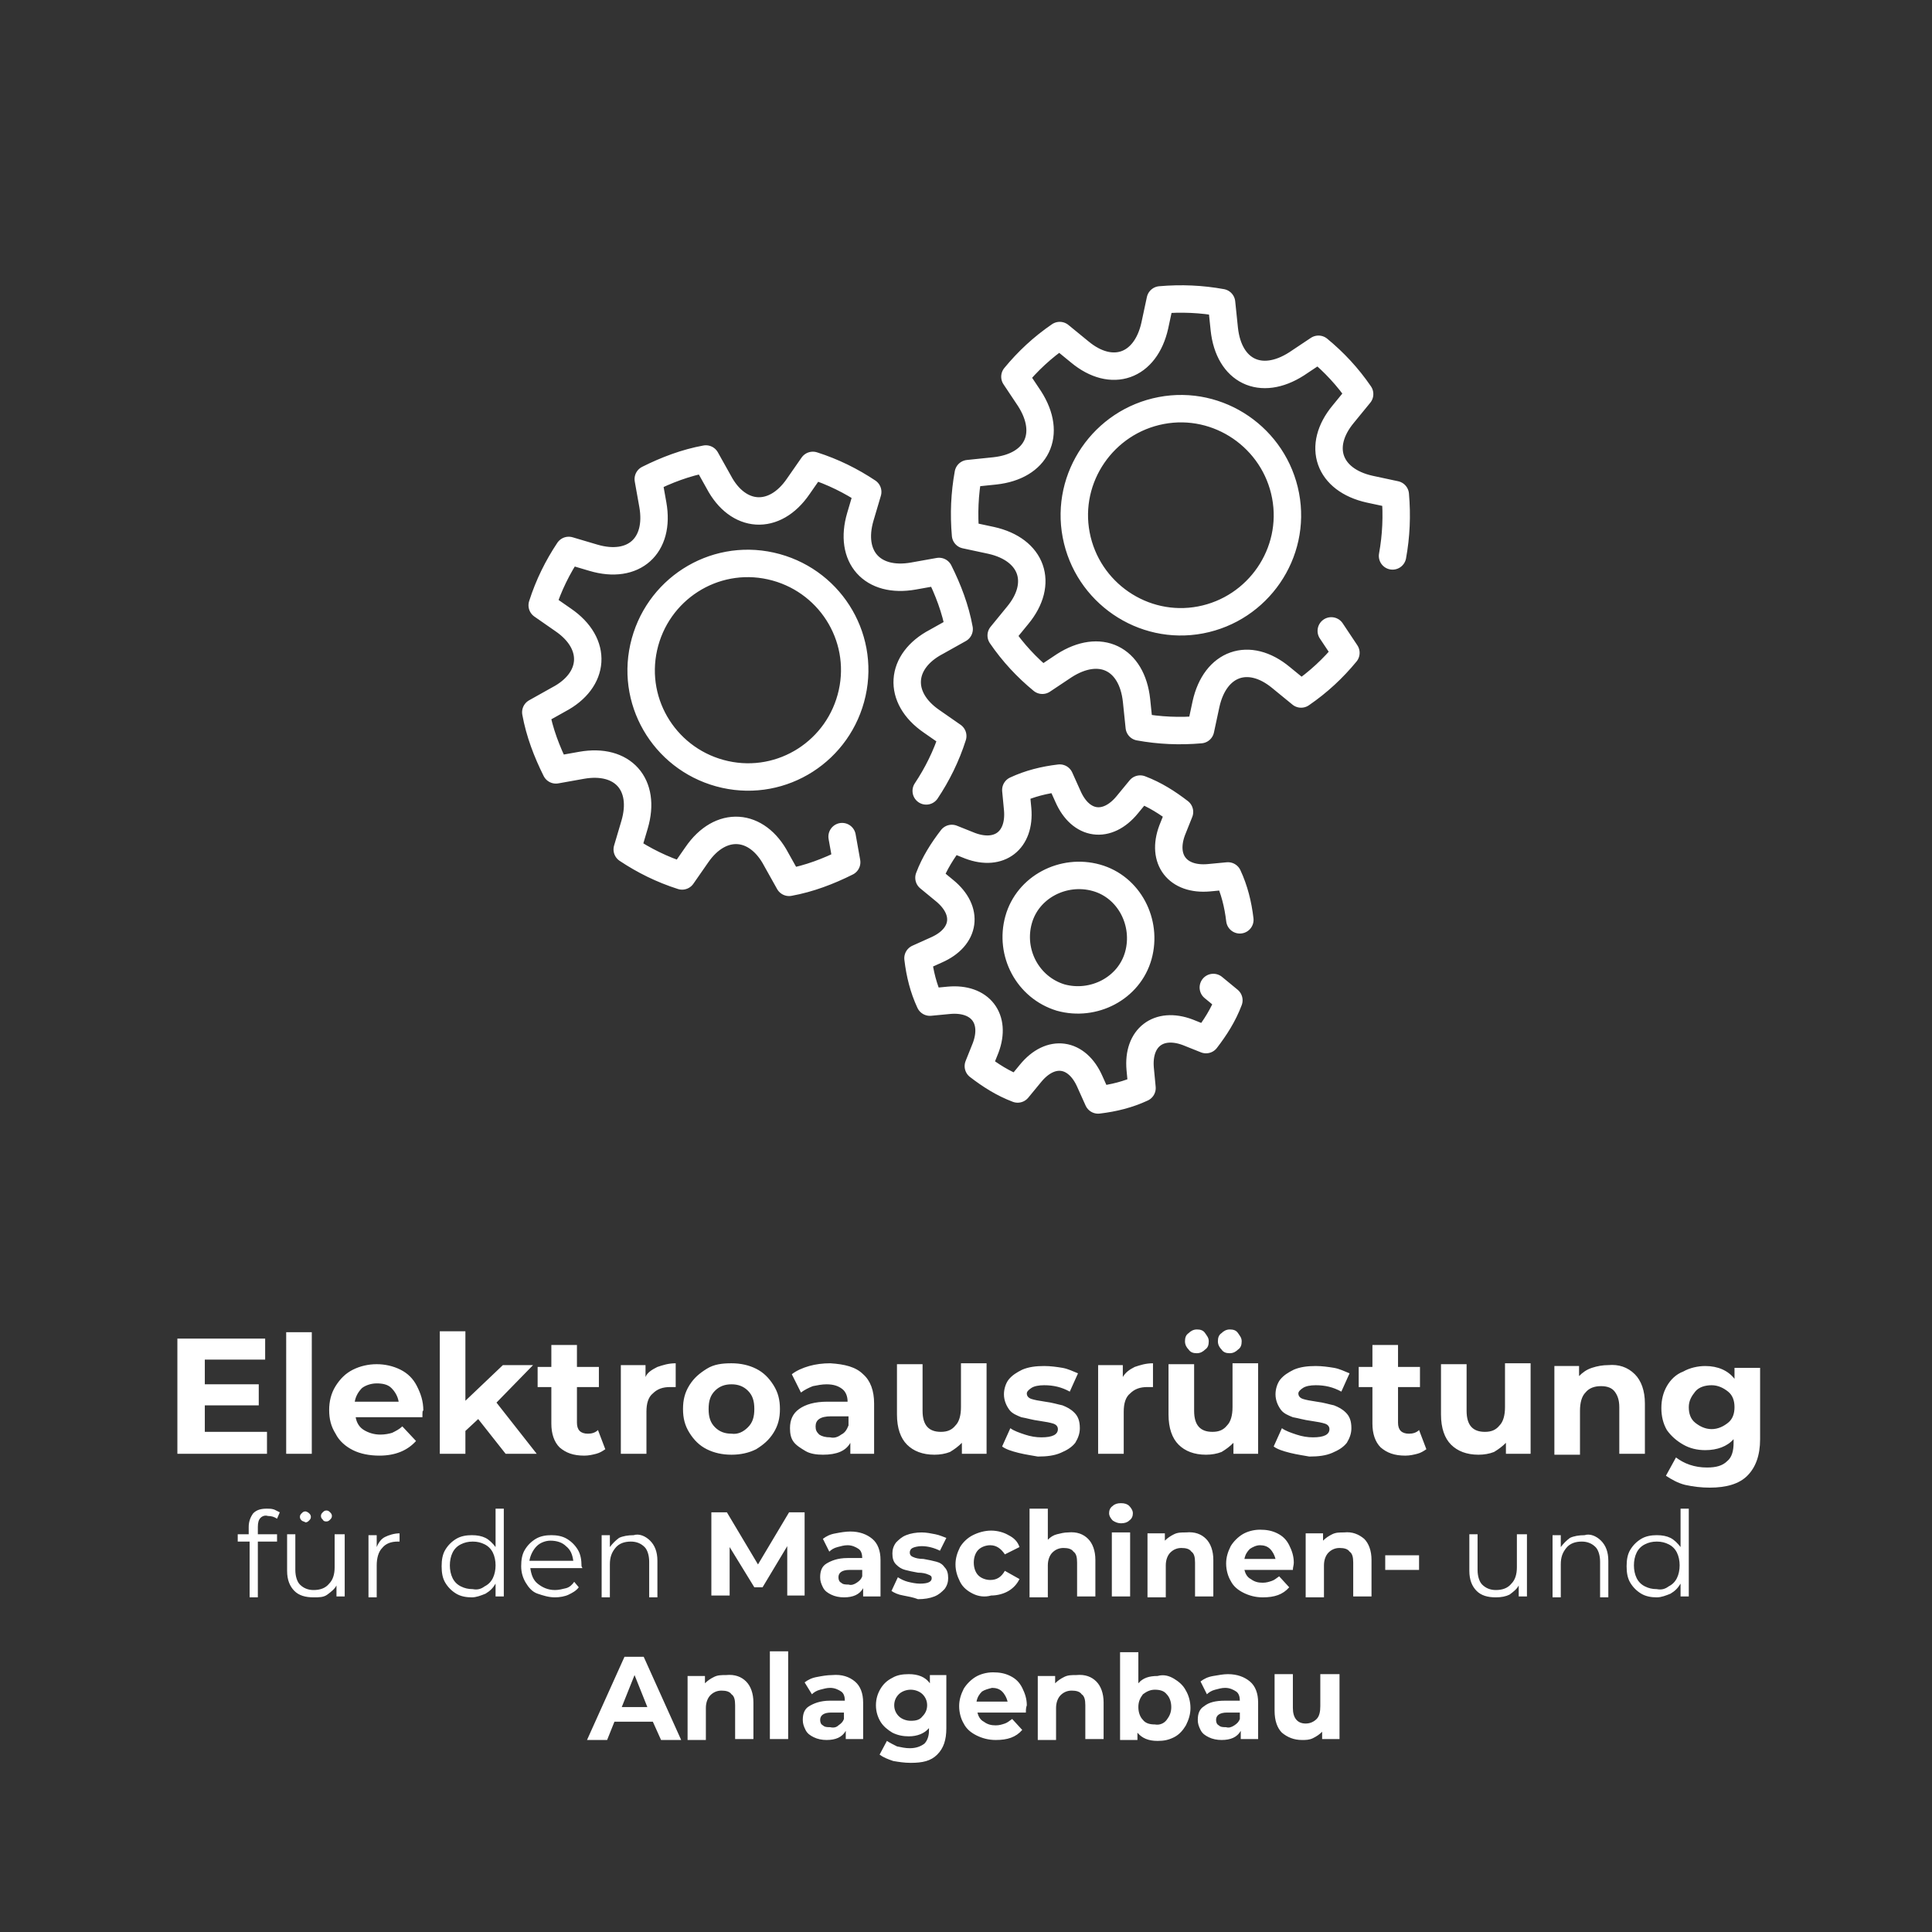 <?xml version="1.0" encoding="utf-8"?>
<!-- Generator: Adobe Illustrator 29.3.1, SVG Export Plug-In . SVG Version: 9.03 Build 55982)  -->
<svg version="1.0" id="Ebene_1" xmlns="http://www.w3.org/2000/svg" xmlns:xlink="http://www.w3.org/1999/xlink" x="0px" y="0px"
	 viewBox="0 0 211.3 211.3" style="enable-background:new 0 0 211.3 211.3;" xml:space="preserve">
<rect x="0" y="0" width="211.3" height="211.3" fill="#333333" stroke="none"/>
<style type="text/css">
	.st0{fill:none;stroke:#FFFFFF;stroke-width:3;stroke-linecap:round;stroke-linejoin:round;}
	.st1{fill:#FFFFFF;}
</style>
<path class="st0" d="M101.3,86.5c1.2-1.8,2.2-3.8,2.9-6l-2.3-1.6c-3.8-2.6-3.5-6.6,0.5-8.7l2.5-1.4c-0.4-2.2-1.2-4.3-2.2-6.3
	L99.9,63c-4.5,0.8-7.1-2.1-5.8-6.5l0.8-2.7c-1.8-1.2-3.8-2.2-6-2.9l-1.6,2.3c-2.6,3.8-6.6,3.5-8.7-0.5l-1.4-2.5
	c-2.2,0.4-4.3,1.2-6.3,2.2l0.5,2.8c0.8,4.5-2.1,7.1-6.5,5.8l-2.7-0.8C61,62,60,64,59.3,66.2l2.3,1.6c3.8,2.6,3.5,6.6-0.5,8.7
	l-2.5,1.4c0.4,2.2,1.2,4.3,2.2,6.3l2.8-0.5c4.5-0.8,7.1,2.1,5.8,6.5l-0.8,2.7c1.8,1.2,3.8,2.2,6,2.9l1.6-2.3
	c2.6-3.8,6.6-3.5,8.7,0.5l1.4,2.5c2.2-0.4,4.3-1.2,6.3-2.2l-0.5-2.8 M79.3,84.7C73,83.3,69,77.1,70.4,70.8s7.6-10.3,13.9-8.9
	s10.3,7.6,8.9,13.9S85.6,86.1,79.3,84.7z M152.3,60.8c0.4-2.2,0.5-4.4,0.3-6.7l-2.8-0.6c-4.5-1-5.8-4.7-2.9-8.2l1.8-2.2
	c-1.3-1.9-2.8-3.5-4.5-4.9l-2.4,1.6c-3.9,2.5-7.4,0.8-7.9-3.8l-0.3-2.9c-2.2-0.4-4.4-0.5-6.7-0.3l-0.6,2.8c-1,4.5-4.7,5.8-8.2,2.9
	l-2.2-1.8c-1.9,1.3-3.5,2.8-4.9,4.5l1.6,2.4c2.5,3.9,0.8,7.4-3.8,7.9l-2.9,0.3c-0.4,2.2-0.5,4.4-0.3,6.7l2.8,0.6
	c4.5,1,5.8,4.7,2.9,8.2l-1.8,2.2c1.3,1.9,2.8,3.5,4.5,4.9l2.4-1.6c3.9-2.5,7.4-0.8,7.9,3.8l0.3,2.9c2.2,0.4,4.4,0.5,6.7,0.3l0.6-2.8
	c1-4.5,4.7-5.8,8.2-2.9l2.2,1.8c1.9-1.3,3.5-2.8,4.9-4.5l-1.6-2.4 M131.3,67.8c-6.3,1.2-12.4-3-13.6-9.3s3-12.4,9.3-13.6
	c6.3-1.2,12.4,3,13.6,9.3S137.6,66.6,131.3,67.8z M135.6,100.6c-0.2-1.7-0.6-3.3-1.3-4.8l-2.1,0.2c-3.4,0.3-5.2-2-4-5.2l0.8-2
	c-1.3-1-2.7-1.9-4.3-2.5l-1.4,1.7c-2.2,2.7-5.1,2.3-6.5-0.9l-0.9-2c-1.7,0.2-3.3,0.6-4.8,1.3l0.2,2.1c0.3,3.4-2,5.2-5.2,4l-2-0.8
	c-1,1.3-1.9,2.7-2.5,4.3l1.7,1.4c2.7,2.2,2.3,5.1-0.9,6.5l-2,0.9c0.2,1.7,0.6,3.3,1.3,4.8l2.1-0.2c3.4-0.3,5.2,2,4,5.2l-0.8,2
	c1.3,1,2.7,1.9,4.3,2.5l1.4-1.7c2.2-2.7,5.1-2.3,6.5,0.9l0.9,2c1.7-0.2,3.3-0.6,4.8-1.3l-0.2-2.1c-0.3-3.4,2-5.2,5.2-4l2,0.8
	c1-1.3,1.9-2.7,2.5-4.3l-1.7-1.4 M116,109.1c-3.6-1.1-5.6-4.9-4.6-8.5s4.9-5.6,8.5-4.6s5.6,4.9,4.6,8.5S119.6,110.1,116,109.1z"/>
<path class="st1" d="M29.2,156.7v2.3h-9.8v-12.6H29v2.3h-6.6v2.7h5.9v2.3h-5.9v2.9H29.2z M31.3,145.7h2.8V159h-2.8V145.7z M46.2,155
	h-7.3c0.1,0.6,0.4,1.1,0.9,1.4c0.5,0.3,1.1,0.5,1.8,0.5c0.5,0,1-0.1,1.3-0.2c0.4-0.2,0.8-0.4,1.1-0.7l1.5,1.6c-0.9,1-2.2,1.6-4,1.6
	c-1.1,0-2.1-0.2-2.9-0.6c-0.8-0.4-1.5-1-1.9-1.8c-0.5-0.8-0.7-1.6-0.7-2.6c0-0.9,0.2-1.8,0.7-2.6c0.5-0.8,1.1-1.4,1.9-1.8
	s1.7-0.6,2.6-0.6c0.9,0,1.8,0.2,2.6,0.6c0.8,0.4,1.4,1,1.8,1.8c0.4,0.8,0.7,1.6,0.7,2.7C46.2,154.2,46.2,154.5,46.2,155z
	 M39.6,151.8c-0.4,0.4-0.7,0.9-0.8,1.5h4.8c-0.1-0.6-0.4-1.1-0.8-1.5s-1-0.5-1.6-0.5C40.6,151.3,40,151.5,39.6,151.8z M52.3,155.2
	l-1.4,1.3v2.5h-2.8v-13.4h2.8v7.6l4.1-3.9h3.3l-4,4.1l4.4,5.6h-3.4L52.3,155.2z M66.2,158.5c-0.3,0.2-0.6,0.4-1,0.5
	c-0.4,0.1-0.8,0.2-1.3,0.2c-1.2,0-2-0.3-2.7-0.9c-0.6-0.6-0.9-1.5-0.9-2.6v-4h-1.5v-2.2h1.5v-2.4h2.8v2.4h2.4v2.2h-2.4v3.9
	c0,0.4,0.1,0.7,0.3,0.9c0.2,0.2,0.5,0.3,0.9,0.3c0.4,0,0.8-0.1,1.1-0.4L66.2,158.5z M71.9,149.5c0.6-0.2,1.2-0.4,2-0.4v2.6
	c-0.3,0-0.5,0-0.6,0c-0.8,0-1.4,0.2-1.9,0.7c-0.5,0.4-0.7,1.1-0.7,2v4.6h-2.8v-9.7h2.7v1.3C70.8,150.1,71.3,149.8,71.9,149.5z
	 M77.3,158.5c-0.8-0.4-1.4-1-1.9-1.8c-0.5-0.8-0.7-1.6-0.7-2.6s0.2-1.8,0.7-2.6c0.5-0.8,1.1-1.3,1.9-1.8s1.7-0.6,2.7-0.6
	s1.9,0.2,2.7,0.6c0.8,0.4,1.4,1,1.9,1.8c0.5,0.8,0.7,1.6,0.7,2.6s-0.2,1.8-0.7,2.6s-1.1,1.3-1.9,1.8c-0.8,0.4-1.7,0.6-2.7,0.6
	S78.1,158.9,77.3,158.5z M81.8,156.1c0.5-0.5,0.7-1.1,0.7-2s-0.2-1.5-0.7-2c-0.5-0.5-1.1-0.7-1.8-0.7c-0.7,0-1.3,0.2-1.8,0.7
	c-0.5,0.5-0.7,1.1-0.7,2s0.2,1.5,0.7,2c0.5,0.5,1.1,0.7,1.8,0.7C80.7,156.9,81.3,156.6,81.8,156.1z M94.4,150.3
	c0.8,0.7,1.2,1.8,1.2,3.2v5.5H93v-1.2c-0.5,0.9-1.5,1.3-3,1.3c-0.7,0-1.4-0.1-1.9-0.4c-0.5-0.3-1-0.6-1.3-1
	c-0.3-0.4-0.4-0.9-0.4-1.5c0-0.9,0.3-1.6,1-2.1c0.7-0.5,1.7-0.8,3.1-0.8h2.2c0-0.6-0.2-1.1-0.6-1.4s-0.9-0.5-1.7-0.5
	c-0.5,0-1,0.1-1.5,0.2c-0.5,0.2-0.9,0.4-1.3,0.7l-1-2c0.5-0.4,1.2-0.7,1.9-0.9c0.7-0.2,1.5-0.3,2.3-0.3
	C92.4,149.2,93.6,149.5,94.4,150.3z M92,156.9c0.4-0.2,0.6-0.5,0.8-1v-1h-1.9c-1.2,0-1.7,0.4-1.7,1.1c0,0.4,0.1,0.6,0.4,0.9
	c0.3,0.2,0.7,0.3,1.2,0.3C91.2,157.3,91.6,157.2,92,156.9z M107.9,149.3v9.7h-2.7v-1.2c-0.4,0.4-0.8,0.7-1.3,1
	c-0.5,0.2-1.1,0.3-1.7,0.3c-1.3,0-2.3-0.4-3-1.1s-1.1-1.8-1.1-3.3v-5.5h2.8v5.1c0,1.6,0.7,2.3,2,2.3c0.7,0,1.2-0.2,1.6-0.7
	c0.4-0.4,0.6-1.1,0.6-2v-4.8H107.9z M111.4,158.9c-0.8-0.2-1.4-0.4-1.8-0.7l0.9-2c0.4,0.3,1,0.5,1.6,0.7s1.2,0.3,1.8,0.3
	c1.2,0,1.8-0.3,1.8-0.9c0-0.3-0.2-0.5-0.5-0.6c-0.3-0.1-0.8-0.2-1.5-0.3c-0.8-0.1-1.4-0.3-2-0.4c-0.5-0.2-1-0.4-1.3-0.8
	s-0.6-1-0.6-1.7c0-0.6,0.2-1.2,0.5-1.6c0.4-0.5,0.9-0.8,1.5-1.1c0.7-0.3,1.5-0.4,2.4-0.4c0.7,0,1.4,0.1,2,0.2s1.2,0.4,1.7,0.6
	l-0.9,2c-0.9-0.5-1.8-0.7-2.8-0.7c-0.6,0-1.1,0.1-1.4,0.3s-0.5,0.4-0.5,0.6c0,0.3,0.2,0.5,0.5,0.6s0.8,0.2,1.5,0.3
	c0.8,0.1,1.4,0.3,1.9,0.4c0.5,0.2,0.9,0.4,1.3,0.8s0.6,0.9,0.6,1.7c0,0.6-0.2,1.1-0.5,1.6c-0.4,0.5-0.9,0.8-1.6,1.1
	c-0.7,0.3-1.5,0.4-2.5,0.4C113,159.2,112.2,159.1,111.4,158.9z M124.1,149.5c0.6-0.2,1.2-0.4,2-0.4v2.6c-0.3,0-0.5,0-0.6,0
	c-0.8,0-1.4,0.2-1.9,0.7c-0.5,0.4-0.7,1.1-0.7,2v4.6h-2.8v-9.7h2.7v1.3C123.1,150.1,123.5,149.8,124.1,149.5z M137.6,149.3v9.7h-2.7
	v-1.2c-0.4,0.4-0.8,0.7-1.3,1c-0.5,0.2-1.1,0.3-1.7,0.3c-1.3,0-2.3-0.4-3-1.1s-1.1-1.8-1.1-3.3v-5.5h2.8v5.1c0,1.6,0.7,2.3,2,2.3
	c0.7,0,1.2-0.2,1.6-0.7c0.4-0.4,0.6-1.1,0.6-2v-4.8H137.6z M130,147.6c-0.2-0.2-0.4-0.5-0.4-0.9c0-0.4,0.1-0.7,0.4-0.9
	c0.2-0.2,0.5-0.4,0.9-0.4c0.4,0,0.7,0.1,0.9,0.4s0.4,0.5,0.4,0.9c0,0.4-0.1,0.7-0.4,0.9c-0.2,0.2-0.5,0.4-0.9,0.4
	C130.5,148,130.2,147.9,130,147.6z M133.6,147.6c-0.2-0.2-0.4-0.5-0.4-0.9c0-0.4,0.1-0.7,0.4-0.9c0.2-0.2,0.5-0.4,0.9-0.4
	c0.4,0,0.7,0.1,0.9,0.4s0.4,0.5,0.4,0.9c0,0.4-0.1,0.7-0.4,0.9c-0.2,0.2-0.5,0.4-0.9,0.4C134.1,148,133.8,147.9,133.6,147.6z
	 M141.1,158.9c-0.8-0.2-1.4-0.4-1.8-0.7l0.9-2c0.4,0.3,1,0.5,1.6,0.7s1.2,0.3,1.8,0.3c1.2,0,1.8-0.3,1.8-0.9c0-0.3-0.2-0.5-0.5-0.6
	c-0.3-0.1-0.8-0.2-1.5-0.3c-0.8-0.1-1.4-0.3-2-0.4c-0.5-0.2-1-0.4-1.3-0.8s-0.6-1-0.6-1.7c0-0.6,0.2-1.2,0.5-1.6
	c0.4-0.5,0.9-0.8,1.5-1.1c0.7-0.3,1.5-0.4,2.4-0.4c0.7,0,1.4,0.1,2,0.2s1.2,0.4,1.7,0.6l-0.9,2c-0.9-0.5-1.8-0.7-2.8-0.7
	c-0.6,0-1.1,0.1-1.4,0.3s-0.5,0.4-0.5,0.6c0,0.3,0.2,0.5,0.5,0.6s0.8,0.2,1.5,0.3c0.8,0.1,1.4,0.3,1.9,0.4c0.5,0.2,0.9,0.4,1.3,0.8
	s0.6,0.9,0.6,1.7c0,0.6-0.2,1.1-0.5,1.6c-0.4,0.5-0.9,0.8-1.6,1.1c-0.7,0.3-1.5,0.4-2.5,0.4C142.7,159.2,141.9,159.1,141.1,158.9z
	 M156,158.5c-0.3,0.2-0.6,0.4-1,0.5c-0.4,0.1-0.8,0.2-1.3,0.2c-1.2,0-2-0.3-2.7-0.9c-0.6-0.6-0.9-1.5-0.9-2.6v-4h-1.5v-2.2h1.5v-2.4
	h2.8v2.4h2.4v2.2h-2.4v3.9c0,0.4,0.1,0.7,0.3,0.9c0.2,0.2,0.5,0.3,0.9,0.3c0.4,0,0.8-0.1,1.1-0.4L156,158.5z M167.4,149.3v9.7h-2.7
	v-1.2c-0.4,0.4-0.8,0.7-1.3,1c-0.5,0.2-1.1,0.3-1.7,0.3c-1.3,0-2.3-0.4-3-1.1s-1.1-1.8-1.1-3.3v-5.5h2.8v5.1c0,1.6,0.7,2.3,2,2.3
	c0.7,0,1.2-0.2,1.6-0.7c0.4-0.4,0.6-1.1,0.6-2v-4.8H167.4z M178.8,150.3c0.7,0.7,1.1,1.8,1.1,3.2v5.5h-2.8v-5.1
	c0-0.8-0.2-1.3-0.5-1.7c-0.3-0.4-0.8-0.6-1.5-0.6c-0.7,0-1.3,0.2-1.7,0.7c-0.4,0.4-0.6,1.1-0.6,2v4.8H170v-9.7h2.7v1.1
	c0.4-0.4,0.8-0.7,1.4-0.9c0.6-0.2,1.2-0.3,1.8-0.3C177,149.2,178,149.5,178.8,150.3z M192.5,149.3v8.1c0,1.8-0.5,3.1-1.4,4
	c-0.9,0.9-2.3,1.3-4.1,1.3c-0.9,0-1.8-0.1-2.7-0.3c-0.8-0.2-1.5-0.6-2.1-1l1.1-2c0.4,0.3,0.9,0.6,1.5,0.8c0.6,0.2,1.2,0.3,1.9,0.3
	c1,0,1.7-0.2,2.2-0.7c0.5-0.4,0.7-1.1,0.7-2v-0.4c-0.7,0.8-1.8,1.2-3.1,1.2c-0.9,0-1.7-0.2-2.4-0.6c-0.7-0.4-1.3-0.9-1.8-1.6
	c-0.4-0.7-0.6-1.5-0.6-2.4c0-0.9,0.2-1.7,0.6-2.4c0.4-0.7,1-1.3,1.8-1.6c0.7-0.4,1.6-0.6,2.4-0.6c1.4,0,2.5,0.5,3.2,1.4v-1.2H192.5z
	 M189,155.6c0.5-0.4,0.7-1,0.7-1.7s-0.2-1.3-0.7-1.7c-0.5-0.4-1.1-0.7-1.8-0.7s-1.4,0.2-1.8,0.7s-0.7,1-0.7,1.7s0.2,1.3,0.7,1.7
	c0.5,0.4,1.1,0.7,1.8,0.7S188.5,156,189,155.6z M28.5,166c-0.2,0.2-0.3,0.5-0.3,1v0.8h2.1v0.8h-2.1v6.1h-0.9v-6.1H26v-0.8h1.2v-0.8
	c0-0.6,0.2-1.1,0.5-1.5c0.4-0.4,0.9-0.5,1.5-0.5c0.3,0,0.5,0,0.8,0.1c0.2,0.1,0.4,0.2,0.6,0.3l-0.3,0.7c-0.3-0.2-0.6-0.3-1-0.3
	C29,165.7,28.7,165.8,28.5,166z M37.7,167.8v6.8h-0.9v-1.2c-0.2,0.4-0.6,0.7-1,1s-0.9,0.3-1.5,0.3c-0.9,0-1.6-0.2-2.1-0.7
	c-0.5-0.5-0.8-1.2-0.8-2.2v-4h0.9v3.9c0,0.7,0.2,1.3,0.5,1.6c0.4,0.4,0.9,0.6,1.5,0.6c0.7,0,1.3-0.2,1.7-0.7c0.4-0.4,0.6-1,0.6-1.8
	v-3.6H37.7z M33,166.3c-0.1-0.1-0.2-0.2-0.2-0.4c0-0.2,0.1-0.3,0.2-0.4s0.2-0.2,0.4-0.2c0.1,0,0.3,0.1,0.4,0.2
	c0.1,0.1,0.2,0.2,0.2,0.4c0,0.2-0.1,0.3-0.2,0.4s-0.2,0.2-0.4,0.2C33.3,166.4,33.1,166.4,33,166.3z M35.3,166.2
	c-0.1-0.1-0.2-0.2-0.2-0.4c0-0.2,0.1-0.3,0.2-0.4s0.2-0.2,0.4-0.2c0.2,0,0.3,0.1,0.4,0.2s0.2,0.2,0.2,0.4c0,0.2-0.1,0.3-0.2,0.4
	c-0.1,0.1-0.2,0.2-0.4,0.2C35.6,166.4,35.4,166.4,35.3,166.2z M42.1,168.1c0.4-0.2,1-0.4,1.6-0.4v0.9l-0.2,0c-0.7,0-1.3,0.2-1.7,0.7
	c-0.4,0.4-0.6,1.1-0.6,1.9v3.5h-0.9v-6.8h0.9v1.3C41.4,168.7,41.7,168.3,42.1,168.1z M55.1,165v9.6h-0.9v-1.4
	c-0.3,0.5-0.6,0.8-1.1,1.1c-0.5,0.2-1,0.4-1.5,0.4c-0.6,0-1.2-0.1-1.7-0.4s-0.9-0.7-1.2-1.2c-0.3-0.5-0.4-1.1-0.4-1.8
	s0.1-1.3,0.4-1.8c0.3-0.5,0.7-0.9,1.2-1.2c0.5-0.3,1.1-0.4,1.7-0.4c0.6,0,1.1,0.1,1.5,0.3c0.4,0.2,0.8,0.6,1.1,1V165H55.1z
	 M53,173.5c0.4-0.2,0.7-0.5,0.9-0.9c0.2-0.4,0.3-0.9,0.3-1.4c0-0.5-0.1-1-0.3-1.4c-0.2-0.4-0.5-0.7-0.9-0.9
	c-0.4-0.2-0.8-0.3-1.3-0.3c-0.5,0-0.9,0.1-1.3,0.3c-0.4,0.2-0.7,0.5-0.9,0.9c-0.2,0.4-0.3,0.9-0.3,1.4c0,0.5,0.1,1,0.3,1.4
	c0.2,0.4,0.5,0.7,0.9,0.9c0.4,0.2,0.8,0.3,1.3,0.3C52.2,173.9,52.6,173.8,53,173.5z M63.7,171.5h-5.7c0.1,0.7,0.3,1.3,0.8,1.7
	c0.5,0.4,1.1,0.7,1.9,0.7c0.4,0,0.8-0.1,1.2-0.2s0.7-0.4,0.9-0.7l0.5,0.6c-0.3,0.4-0.7,0.6-1.1,0.8s-1,0.3-1.5,0.3
	c-0.7,0-1.3-0.2-1.9-0.4s-1-0.7-1.3-1.2c-0.3-0.5-0.5-1.1-0.5-1.8s0.1-1.3,0.4-1.8c0.3-0.5,0.7-0.9,1.2-1.2c0.5-0.3,1.1-0.4,1.7-0.4
	c0.6,0,1.2,0.1,1.7,0.4c0.5,0.3,0.9,0.7,1.2,1.2c0.3,0.5,0.4,1.1,0.4,1.8L63.7,171.5z M58.7,169.1c-0.4,0.4-0.7,1-0.8,1.6h4.8
	c-0.1-0.7-0.3-1.2-0.8-1.6c-0.4-0.4-1-0.6-1.7-0.6C59.7,168.5,59.1,168.7,58.7,169.1z M71.1,168.5c0.5,0.5,0.8,1.2,0.8,2.2v4h-0.9
	v-3.9c0-0.7-0.2-1.3-0.5-1.6c-0.4-0.4-0.9-0.6-1.5-0.6c-0.7,0-1.3,0.2-1.7,0.7s-0.6,1-0.6,1.8v3.6h-0.9v-6.8h0.9v1.3
	c0.3-0.4,0.6-0.7,1-1c0.4-0.2,1-0.3,1.6-0.3C69.9,167.7,70.6,168,71.1,168.5z M86.1,174.6l0-5.5l-2.7,4.5h-0.9l-2.7-4.4v5.3h-2v-9.1
	h1.7l3.4,5.7l3.4-5.7h1.7l0,9.1H86.1z M95.4,168.3c0.6,0.5,0.9,1.3,0.9,2.3v4h-1.9v-0.9c-0.4,0.7-1.1,1-2.1,1c-0.5,0-1-0.1-1.4-0.3
	c-0.4-0.2-0.7-0.4-0.9-0.8s-0.3-0.7-0.3-1.1c0-0.7,0.2-1.2,0.7-1.5s1.2-0.6,2.3-0.6h1.6c0-0.4-0.1-0.8-0.4-1
	c-0.3-0.2-0.7-0.4-1.2-0.4c-0.4,0-0.7,0.1-1.1,0.2c-0.4,0.1-0.7,0.3-0.9,0.5l-0.7-1.4c0.4-0.3,0.8-0.5,1.4-0.6
	c0.5-0.1,1.1-0.2,1.6-0.2C94,167.5,94.8,167.8,95.4,168.3z M93.7,173.1c0.3-0.2,0.5-0.4,0.6-0.7v-0.7h-1.4c-0.8,0-1.2,0.3-1.2,0.8
	c0,0.3,0.1,0.5,0.3,0.6c0.2,0.2,0.5,0.2,0.8,0.2C93.1,173.4,93.4,173.3,93.7,173.1z M98.8,174.5c-0.6-0.1-1-0.3-1.3-0.5l0.7-1.5
	c0.3,0.2,0.7,0.4,1.1,0.5c0.4,0.1,0.9,0.2,1.3,0.2c0.9,0,1.3-0.2,1.3-0.6c0-0.2-0.1-0.3-0.4-0.4c-0.2-0.1-0.6-0.2-1.1-0.2
	c-0.6-0.1-1-0.2-1.4-0.3c-0.4-0.1-0.7-0.3-1-0.6s-0.4-0.7-0.4-1.2c0-0.4,0.1-0.8,0.4-1.2c0.3-0.3,0.6-0.6,1.1-0.8
	c0.5-0.2,1.1-0.3,1.7-0.3c0.5,0,1,0.1,1.5,0.2c0.5,0.1,0.9,0.3,1.2,0.4l-0.7,1.4c-0.6-0.3-1.3-0.5-2-0.5c-0.4,0-0.8,0.1-1,0.2
	s-0.3,0.3-0.3,0.5c0,0.2,0.1,0.4,0.4,0.5c0.2,0.1,0.6,0.2,1.1,0.2c0.6,0.1,1,0.2,1.4,0.3c0.4,0.1,0.7,0.3,0.9,0.6
	c0.3,0.3,0.4,0.7,0.4,1.2c0,0.4-0.1,0.8-0.4,1.2c-0.3,0.3-0.6,0.6-1.1,0.8c-0.5,0.2-1.1,0.3-1.8,0.3
	C99.9,174.7,99.3,174.6,98.8,174.5z M106.4,174.3c-0.6-0.3-1.1-0.7-1.4-1.3s-0.5-1.2-0.5-1.9s0.2-1.3,0.5-1.9c0.3-0.5,0.8-1,1.4-1.3
	c0.6-0.3,1.3-0.5,2-0.5c0.7,0,1.4,0.2,1.9,0.5c0.6,0.3,1,0.7,1.2,1.3l-1.6,0.8c-0.4-0.6-0.9-1-1.6-1c-0.5,0-1,0.2-1.3,0.5
	c-0.3,0.3-0.5,0.8-0.5,1.4s0.2,1.1,0.5,1.4c0.3,0.3,0.8,0.5,1.3,0.5c0.7,0,1.2-0.3,1.6-1l1.6,0.9c-0.3,0.6-0.7,1-1.2,1.3
	c-0.5,0.3-1.2,0.5-1.9,0.5C107.7,174.7,107,174.6,106.4,174.3z M119,168.3c0.5,0.5,0.8,1.3,0.8,2.3v4h-2v-3.7c0-0.6-0.1-1-0.4-1.2
	c-0.2-0.3-0.6-0.4-1.1-0.4c-0.5,0-0.9,0.2-1.2,0.5s-0.5,0.8-0.5,1.4v3.5h-2V165h2v3.4c0.3-0.3,0.6-0.5,1-0.6
	c0.4-0.1,0.8-0.2,1.2-0.2C117.8,167.5,118.5,167.8,119,168.3z M121.7,166.3c-0.2-0.2-0.4-0.5-0.4-0.8c0-0.3,0.1-0.6,0.4-0.8
	c0.2-0.2,0.5-0.3,0.9-0.3c0.4,0,0.7,0.1,0.9,0.3c0.2,0.2,0.4,0.5,0.4,0.8c0,0.3-0.1,0.6-0.4,0.8c-0.2,0.2-0.5,0.3-0.9,0.3
	C122.3,166.6,122,166.5,121.7,166.3z M121.6,167.6h2v7h-2V167.6z M131.9,168.3c0.5,0.5,0.8,1.3,0.8,2.3v4h-2v-3.7
	c0-0.6-0.1-1-0.4-1.2c-0.2-0.3-0.6-0.4-1.1-0.4c-0.5,0-0.9,0.2-1.2,0.5s-0.5,0.8-0.5,1.4v3.5h-2v-7h1.9v0.8c0.3-0.3,0.6-0.5,1-0.7
	s0.8-0.2,1.3-0.2C130.7,167.5,131.4,167.8,131.9,168.3z M141.4,171.7h-5.3c0.1,0.4,0.3,0.8,0.7,1c0.4,0.3,0.8,0.4,1.3,0.4
	c0.4,0,0.7-0.1,1-0.2c0.3-0.1,0.5-0.3,0.8-0.5l1.1,1.2c-0.7,0.8-1.6,1.1-2.9,1.1c-0.8,0-1.5-0.2-2.1-0.5c-0.6-0.3-1.1-0.7-1.4-1.3
	c-0.3-0.5-0.5-1.2-0.5-1.9c0-0.7,0.2-1.3,0.5-1.9c0.3-0.5,0.8-1,1.3-1.3s1.2-0.5,1.9-0.5c0.7,0,1.3,0.1,1.9,0.4
	c0.6,0.3,1,0.7,1.3,1.3c0.3,0.6,0.5,1.2,0.5,1.9C141.5,171.2,141.4,171.4,141.4,171.7z M136.7,169.4c-0.3,0.3-0.5,0.6-0.6,1.1h3.4
	c-0.1-0.4-0.3-0.8-0.6-1.1c-0.3-0.3-0.7-0.4-1.1-0.4C137.4,169,137,169.2,136.7,169.4z M149.2,168.3c0.5,0.5,0.8,1.3,0.8,2.3v4h-2
	v-3.7c0-0.6-0.1-1-0.4-1.2c-0.2-0.3-0.6-0.4-1.1-0.4c-0.5,0-0.9,0.2-1.2,0.5s-0.5,0.8-0.5,1.4v3.5h-2v-7h1.9v0.8
	c0.3-0.3,0.6-0.5,1-0.7s0.8-0.2,1.3-0.2C147.9,167.5,148.6,167.8,149.2,168.3z M151.5,170.1h3.7v1.6h-3.7V170.1z M167,167.8v6.8
	h-0.9v-1.2c-0.2,0.4-0.6,0.7-1,1c-0.4,0.2-0.9,0.3-1.5,0.3c-0.9,0-1.6-0.2-2.1-0.7c-0.5-0.5-0.8-1.2-0.8-2.2v-4h0.9v3.9
	c0,0.7,0.2,1.3,0.5,1.6c0.4,0.4,0.9,0.6,1.5,0.6c0.7,0,1.3-0.2,1.7-0.7c0.4-0.4,0.6-1,0.6-1.8v-3.6H167z M175.1,168.5
	c0.5,0.5,0.8,1.2,0.8,2.2v4H175v-3.9c0-0.7-0.2-1.3-0.5-1.6c-0.4-0.4-0.9-0.6-1.5-0.6c-0.7,0-1.3,0.2-1.7,0.7s-0.6,1-0.6,1.8v3.6
	h-0.9v-6.8h0.9v1.3c0.3-0.4,0.6-0.7,1-1c0.4-0.2,1-0.3,1.6-0.3C173.9,167.7,174.6,168,175.1,168.5z M184.7,165v9.6h-0.9v-1.4
	c-0.3,0.5-0.6,0.8-1.1,1.1c-0.5,0.2-1,0.4-1.5,0.4c-0.6,0-1.2-0.1-1.7-0.4c-0.5-0.3-0.9-0.7-1.2-1.2c-0.3-0.5-0.4-1.1-0.4-1.8
	s0.1-1.3,0.4-1.8c0.3-0.5,0.7-0.9,1.2-1.2c0.5-0.3,1.1-0.4,1.7-0.4c0.6,0,1.1,0.1,1.5,0.3c0.4,0.2,0.8,0.6,1.1,1V165H184.7z
	 M182.5,173.5c0.4-0.2,0.7-0.5,0.9-0.9c0.2-0.4,0.3-0.9,0.3-1.4c0-0.5-0.1-1-0.3-1.4c-0.2-0.4-0.5-0.7-0.9-0.9
	c-0.4-0.2-0.8-0.3-1.3-0.3c-0.5,0-0.9,0.1-1.3,0.3c-0.4,0.2-0.7,0.5-0.9,0.9c-0.2,0.4-0.3,0.9-0.3,1.4c0,0.5,0.1,1,0.3,1.4
	c0.2,0.4,0.5,0.7,0.9,0.9c0.4,0.2,0.8,0.3,1.3,0.3C181.7,173.9,182.1,173.8,182.5,173.5z M71.4,188.3h-4.2l-0.8,2h-2.2l4.1-9.1h2.1
	l4.1,9.1h-2.2L71.4,188.3z M70.8,186.7l-1.4-3.5l-1.4,3.5H70.8z M81.6,183.9c0.5,0.5,0.8,1.3,0.8,2.3v4h-2v-3.7c0-0.6-0.1-1-0.4-1.2
	c-0.2-0.3-0.6-0.4-1.1-0.4c-0.5,0-0.9,0.2-1.2,0.5s-0.5,0.8-0.5,1.4v3.5h-2v-7h1.9v0.8c0.3-0.3,0.6-0.5,1-0.7
	c0.4-0.2,0.8-0.2,1.3-0.2C80.4,183.1,81.1,183.4,81.6,183.9z M84.2,180.6h2v9.6h-2V180.6z M93.5,183.9c0.6,0.5,0.9,1.3,0.9,2.3v4
	h-1.9v-0.9c-0.4,0.7-1.1,1-2.1,1c-0.5,0-1-0.1-1.4-0.3c-0.4-0.2-0.7-0.4-0.9-0.8s-0.3-0.7-0.3-1.1c0-0.7,0.2-1.2,0.7-1.5
	s1.2-0.6,2.3-0.6h1.6c0-0.4-0.1-0.8-0.4-1c-0.3-0.2-0.7-0.4-1.2-0.4c-0.4,0-0.7,0.1-1.1,0.2c-0.4,0.1-0.7,0.3-0.9,0.5L88,184
	c0.4-0.3,0.8-0.5,1.4-0.6c0.5-0.1,1.1-0.2,1.6-0.2C92.1,183.1,92.9,183.4,93.5,183.9z M91.7,188.7c0.3-0.2,0.5-0.4,0.6-0.7v-0.7
	h-1.4c-0.8,0-1.2,0.3-1.2,0.8c0,0.3,0.1,0.5,0.3,0.6c0.2,0.2,0.5,0.2,0.8,0.2C91.2,189,91.5,188.9,91.7,188.7z M103.5,183.2v5.8
	c0,1.3-0.3,2.2-1,2.9s-1.6,0.9-2.9,0.9c-0.7,0-1.3-0.1-1.9-0.2c-0.6-0.2-1.1-0.4-1.5-0.7l0.8-1.5c0.3,0.2,0.7,0.4,1.1,0.6
	c0.5,0.1,0.9,0.2,1.4,0.2c0.7,0,1.2-0.2,1.6-0.5c0.3-0.3,0.5-0.8,0.5-1.4V189c-0.5,0.6-1.3,0.9-2.2,0.9c-0.6,0-1.2-0.1-1.8-0.4
	c-0.5-0.3-1-0.7-1.3-1.2c-0.3-0.5-0.5-1.1-0.5-1.8c0-0.7,0.2-1.3,0.5-1.8c0.3-0.5,0.7-0.9,1.3-1.2c0.5-0.3,1.1-0.4,1.8-0.4
	c1,0,1.8,0.3,2.3,1v-0.9H103.5z M100.9,187.7c0.3-0.3,0.5-0.7,0.5-1.2s-0.2-0.9-0.5-1.2c-0.3-0.3-0.8-0.5-1.3-0.5
	c-0.5,0-1,0.2-1.3,0.5c-0.3,0.3-0.5,0.7-0.5,1.2s0.2,0.9,0.5,1.2c0.3,0.3,0.8,0.5,1.3,0.5C100.2,188.2,100.6,188.1,100.9,187.7z
	 M112.2,187.3h-5.3c0.1,0.4,0.3,0.8,0.7,1c0.4,0.3,0.8,0.4,1.3,0.4c0.4,0,0.7-0.1,1-0.2c0.3-0.1,0.5-0.3,0.8-0.5l1.1,1.2
	c-0.7,0.8-1.6,1.1-2.9,1.1c-0.8,0-1.5-0.2-2.1-0.5c-0.6-0.3-1.1-0.7-1.4-1.3c-0.3-0.5-0.5-1.2-0.5-1.9c0-0.7,0.2-1.3,0.5-1.9
	c0.3-0.5,0.8-1,1.3-1.3s1.2-0.5,1.9-0.5c0.7,0,1.3,0.1,1.9,0.4c0.6,0.3,1,0.7,1.3,1.3c0.3,0.6,0.5,1.2,0.5,1.9
	C112.2,186.8,112.2,187,112.2,187.3z M107.4,185c-0.3,0.3-0.5,0.6-0.6,1.1h3.4c-0.1-0.4-0.3-0.8-0.6-1.1c-0.3-0.3-0.7-0.4-1.1-0.4
	C108.1,184.7,107.7,184.8,107.4,185z M119.9,183.9c0.5,0.5,0.8,1.3,0.8,2.3v4h-2v-3.7c0-0.6-0.1-1-0.4-1.2c-0.2-0.3-0.6-0.4-1.1-0.4
	c-0.5,0-0.9,0.2-1.2,0.5s-0.5,0.8-0.5,1.4v3.5h-2v-7h1.9v0.8c0.3-0.3,0.6-0.5,1-0.7s0.8-0.2,1.3-0.2
	C118.7,183.1,119.4,183.4,119.9,183.9z M128.4,183.6c0.5,0.3,1,0.7,1.3,1.3c0.3,0.5,0.5,1.2,0.5,1.9c0,0.7-0.2,1.3-0.5,1.9
	c-0.3,0.5-0.7,1-1.3,1.3s-1.1,0.4-1.8,0.4c-1,0-1.7-0.3-2.2-0.9v0.8h-1.9v-9.6h2v3.4c0.5-0.6,1.2-0.8,2.1-0.8
	C127.3,183.1,127.9,183.3,128.4,183.6z M127.6,188.1c0.3-0.4,0.5-0.8,0.5-1.4c0-0.6-0.2-1.1-0.5-1.4c-0.3-0.4-0.8-0.5-1.3-0.5
	c-0.5,0-0.9,0.2-1.3,0.5c-0.3,0.4-0.5,0.8-0.5,1.4c0,0.6,0.2,1.1,0.5,1.4c0.3,0.4,0.8,0.5,1.3,0.5
	C126.8,188.7,127.3,188.5,127.6,188.1z M136.7,183.9c0.6,0.5,0.9,1.3,0.9,2.3v4h-1.9v-0.9c-0.4,0.7-1.1,1-2.1,1
	c-0.5,0-1-0.1-1.4-0.3s-0.7-0.4-0.9-0.8s-0.3-0.7-0.3-1.1c0-0.7,0.2-1.2,0.7-1.5c0.5-0.4,1.2-0.6,2.3-0.6h1.6c0-0.4-0.1-0.8-0.4-1
	c-0.3-0.2-0.7-0.4-1.2-0.4c-0.4,0-0.7,0.1-1.1,0.2c-0.4,0.1-0.7,0.3-0.9,0.5l-0.7-1.4c0.4-0.3,0.8-0.5,1.4-0.6s1.1-0.2,1.6-0.2
	C135.3,183.1,136.1,183.4,136.7,183.9z M135,188.7c0.3-0.2,0.5-0.4,0.6-0.7v-0.7h-1.4c-0.8,0-1.2,0.3-1.2,0.8c0,0.3,0.1,0.5,0.3,0.6
	c0.2,0.2,0.5,0.2,0.8,0.2C134.4,189,134.7,188.9,135,188.7z M146.5,183.2v7h-1.9v-0.8c-0.3,0.3-0.6,0.5-1,0.7
	c-0.4,0.2-0.8,0.2-1.2,0.2c-0.9,0-1.6-0.3-2.2-0.8c-0.5-0.5-0.8-1.3-0.8-2.4v-4h2v3.7c0,1.1,0.5,1.7,1.4,1.7c0.5,0,0.9-0.2,1.2-0.5
	c0.3-0.3,0.4-0.8,0.4-1.4v-3.5H146.5z"/>
</svg>
